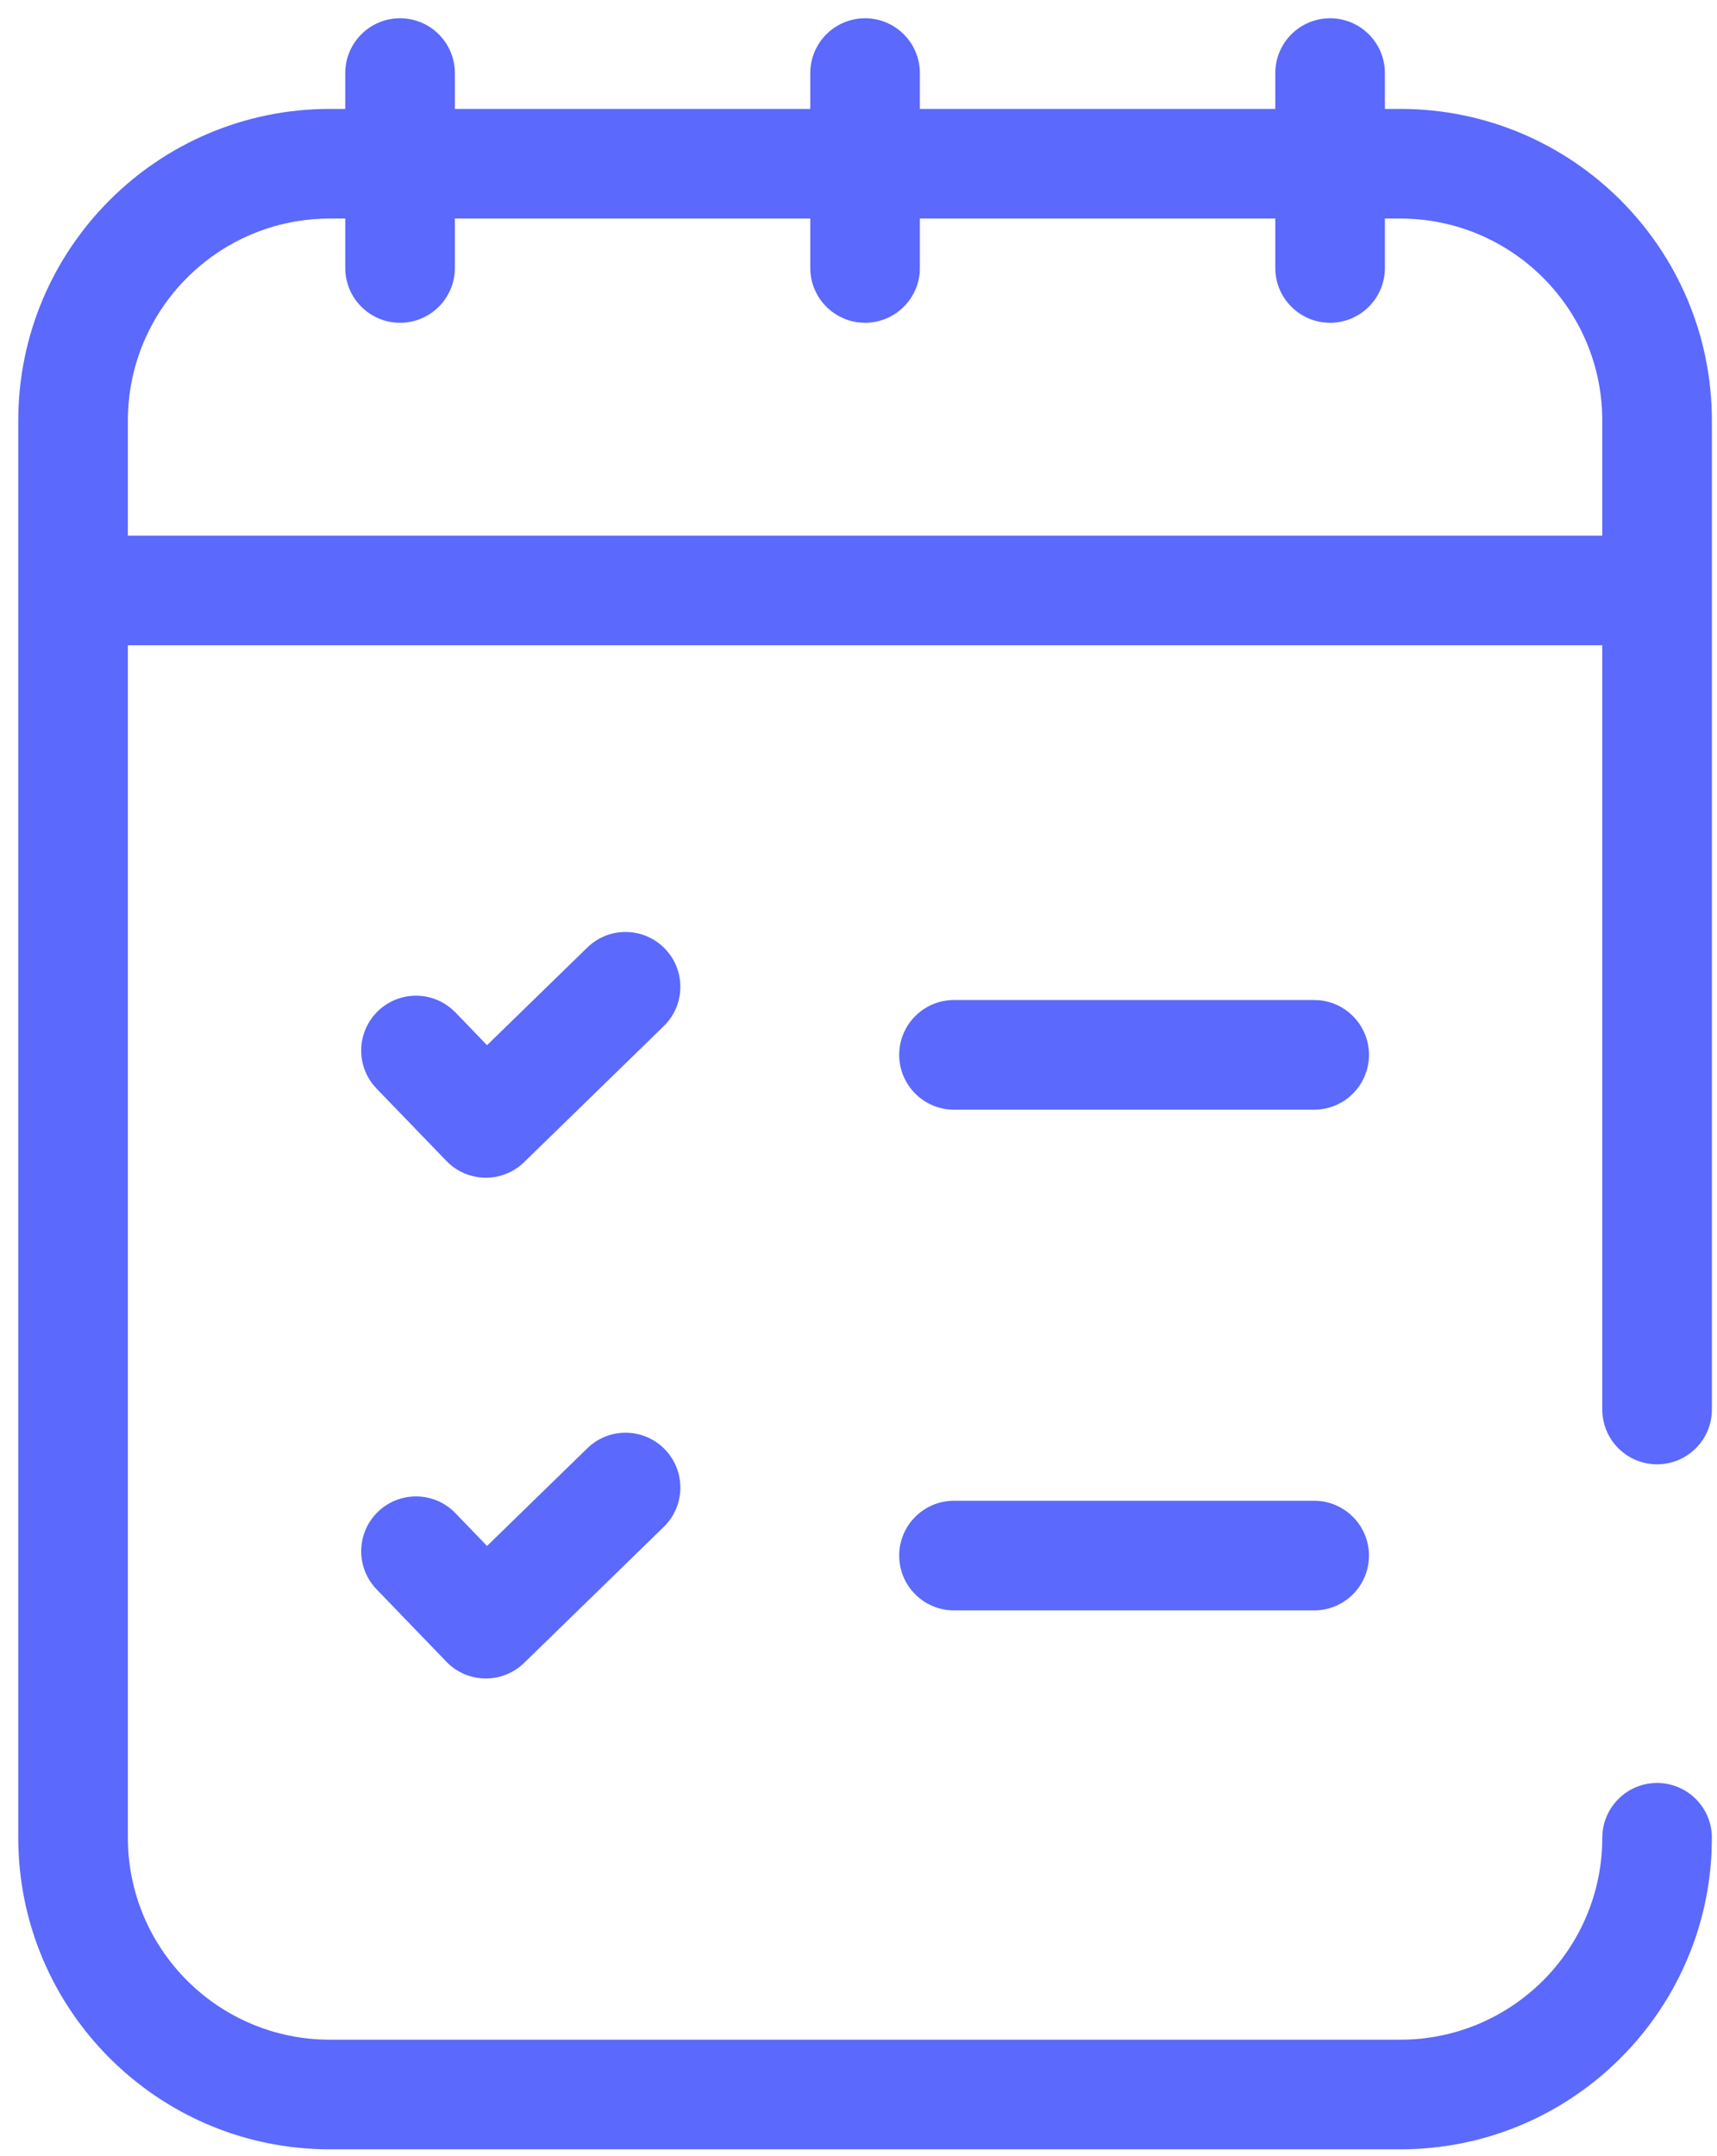 <svg width="47" height="59" viewBox="0 0 47 59" fill="none" xmlns="http://www.w3.org/2000/svg">
<path d="M16.077 39.629C16.671 39.051 17.62 39.064 18.198 39.657C18.776 40.251 18.764 41.2 18.171 41.778L14.346 45.503C14.06 45.781 13.675 45.934 13.276 45.928C12.877 45.922 12.497 45.757 12.22 45.47L10.308 43.488C9.733 42.892 9.75 41.942 10.346 41.367C10.942 40.792 11.892 40.809 12.467 41.405L13.332 42.302L16.077 39.629ZM35.973 41.065C36.801 41.065 37.472 41.737 37.473 42.565C37.473 43.394 36.801 44.065 35.973 44.065H26.114C25.286 44.065 24.614 43.394 24.614 42.565C24.614 41.737 25.286 41.066 26.114 41.065H35.973ZM16.077 25.927C16.671 25.349 17.62 25.362 18.198 25.955C18.776 26.549 18.764 27.498 18.171 28.076L14.346 31.801C14.06 32.079 13.675 32.232 13.276 32.226C12.877 32.219 12.498 32.055 12.221 31.768L10.308 29.787L10.207 29.671C9.737 29.073 9.787 28.205 10.346 27.666C10.905 27.127 11.774 27.108 12.354 27.599L12.467 27.703L13.332 28.6L16.077 25.927ZM35.973 27.364L36.127 27.371C36.883 27.448 37.473 28.088 37.473 28.864C37.472 29.641 36.883 30.279 36.127 30.356L35.973 30.364H26.114C25.286 30.364 24.614 29.692 24.614 28.864C24.614 28.036 25.286 27.364 26.114 27.364H35.973ZM34.909 7.332V5.98H25.18V7.332C25.18 8.16 24.508 8.832 23.68 8.832C22.852 8.832 22.18 8.16 22.18 7.332V5.98H12.451V7.332C12.451 8.16 11.78 8.832 10.951 8.832C10.123 8.832 9.451 8.16 9.451 7.332V5.98H9.031C5.976 5.98 3.5 8.457 3.5 11.512V14.657H43.86V11.512C43.86 8.457 41.384 5.98 38.329 5.98H37.909V7.332C37.909 8.16 37.237 8.832 36.409 8.832C35.581 8.832 34.909 8.16 34.909 7.332ZM46.86 38.568C46.86 39.397 46.189 40.068 45.36 40.068C44.532 40.068 43.86 39.397 43.86 38.568V17.657H3.5V50.281C3.5 53.336 5.976 55.812 9.031 55.812H38.329C41.382 55.812 43.858 53.339 43.86 50.286L43.868 50.133C43.946 49.377 44.585 48.787 45.361 48.787C46.19 48.788 46.861 49.461 46.86 50.289L46.849 50.727C46.616 55.232 42.891 58.812 38.329 58.812H9.031C4.32 58.812 0.5 54.993 0.5 50.281V11.512C0.5 6.8 4.32 2.98 9.031 2.98H9.451V2C9.451 1.172 10.123 0.5 10.951 0.5C11.78 0.5 12.451 1.172 12.451 2V2.98H22.18V2C22.18 1.172 22.852 0.5 23.68 0.5C24.508 0.5 25.18 1.172 25.18 2V2.98H34.909V2C34.909 1.172 35.581 0.5 36.409 0.5C37.237 0.5 37.909 1.172 37.909 2V2.98H38.329C43.041 2.98 46.86 6.8 46.86 11.512V38.568Z" fill="#5B69FD"/>
</svg>
